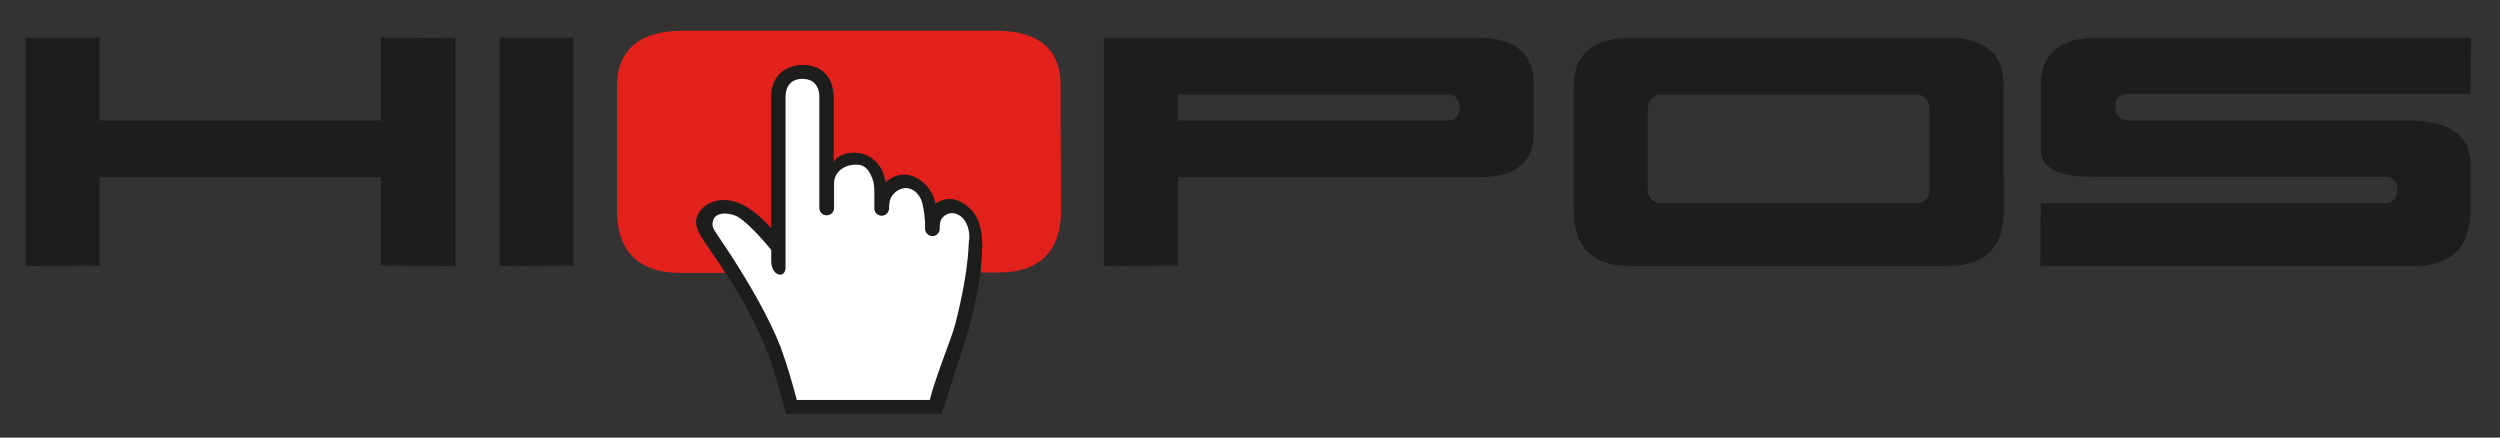 <svg xmlns="http://www.w3.org/2000/svg" xmlns:xlink="http://www.w3.org/1999/xlink" id="Capa_1" x="0px" y="0px" viewBox="0 0 577 101" style="enable-background:new 0 0 577 101;" xml:space="preserve"><rect x="0" y="0" width="577" height="101" fill="#333333" stroke="none"/><style type="text/css">	.st0{fill:#E2201C;}	.st1{fill:#1D1D1B;}	.st2{fill:#FFFFFF;}</style><g>	<path class="st0" d="M244.9,48.6l-0.1-20.8v-8c0.1-8.4-5.2-12.6-14.4-12.7h-73.3c-9.3,0.1-14.7,4.3-14.7,12.8v23v5.7  c0,9.5,5.1,14.4,14.7,14.4h10.3c-0.4-0.5-0.7-1.1-1-1.6h0c-0.3-0.4-0.5-0.8-0.8-1.2c-0.1-0.1-0.2-0.3-0.3-0.4h0  c-0.3-0.4-0.6-0.9-0.9-1.3c-2.7-4-4.7-6.4-3.2-9c1.6-2.8,5.1-3.8,8.6-2.7c4,1.2,8.2,6.1,8.2,6.1V22.6c-0.1-4.9,3.3-7.4,7.3-7.5  c4.5,0,7.1,2.9,7.1,7.7v14.7c1.5-3.3,10.7-3.8,12,4.6c4.9-4.4,10.7,0.2,11.5,5c1.7-1.4,4.5-1.6,6.8,0.1c2.6,1.8,3.9,4.5,4,9.4  c0,1.2-0.3,5.4-0.4,6.3h4C239.8,63,244.9,58,244.9,48.6"></path>	<path class="st1" d="M226.7,56.6c-0.1-4.9-1.4-7.6-4-9.4c-2.4-1.8-5.1-1.5-6.8-0.1c-0.8-4.8-6.6-9.4-11.5-5  c-1.4-8.5-10.5-7.9-12-4.6V22.7c0-4.8-2.6-7.7-7.1-7.7c-4.1,0-7.4,2.6-7.3,7.5v30.2c0,0-4.1-4.9-8.2-6.1c-3.5-1.1-7-0.1-8.6,2.7  c-1.5,2.6,0.5,5.1,3.2,9c0.3,0.4,3,4.5,3,4.5c3.6,5.6,7.3,12.1,9.7,18.5c2.1,5.4,4.3,14.2,4.3,14.2h35.9c0,0,5.3-16.1,6.3-19.6  c0.7-2.5,2-7.8,2.7-13.1C226.3,62.9,226.7,57.6,226.7,56.6"></path>	<path class="st2" d="M220.4,75.1c-0.7,2.7-4.7,12.5-5.8,17.2h-30.7c-0.8-3.1-2.3-8.3-3.7-12.1c-2.7-7-7.5-15.1-11.5-21.3  c-1.1-1.6-2.1-3.2-3-4.5c-1.1-1.6-1.6-2.4-1-3.8c0.9-2,4.3-1.3,5.5-0.6c3.1,1.8,7.8,7.7,7.8,7.7l0,2.5c0,2,1,3.2,2.1,3.2  c1.2,0,1.2-1.6,1.2-1.6V47.9l0-25.5c0-2.4,1.2-4.2,3.9-4.2c3.2,0,4,2.5,3.9,4.4v15.6l0,9.8c0,0.9,0.7,1.7,1.7,1.7s1.7-0.8,1.7-1.7  l0-5.8c0-1.9,1.7-4.2,5.1-4.2c2.4,0,3.2,1.8,3.8,3.4c0.4,1,0.4,2.4,0.4,3.8l0,2.9c0,0.9,0.7,1.7,1.7,1.7c0.9,0,1.7-0.8,1.7-1.7  c0,0,0-1.2,0.2-1.9c0.3-0.8,0.6-1.2,1.2-1.8c2.6-2.2,5.5-0.5,6.3,2.6c0.3,1.3,0.5,2.8,0.6,4.2c0,0.6,0,1.6,0,1.6  c0,0.9,0.8,1.7,1.7,1.7c0.9,0,1.7-0.8,1.7-1.7c0,0-0.1-1.5,0.4-2.3c0.6-0.9,1.7-1.3,2.3-1.3c2.6,0,4.3,2.7,4.1,6.1  C223.4,55.3,224.1,60.7,220.4,75.1"></path></g><polygon class="st1" points="87.9,27.8 23,27.8 23,8.7 5.9,8.7 5.9,61.4 23,61.3 23,40.9 87.9,40.9 87.9,61.3 105.1,61.4 105.1,8.8  87.9,8.7 "></polygon><polygon class="st1" points="132.4,61.3 115.3,61.4 115.3,8.7 132.4,8.7 "></polygon><g>	<path class="st1" d="M334.6,27.8c1.8,0,2.3-2.3,2.3-3c0-0.7-0.5-2.9-2.3-3h-62.7v6H334.6z M341.4,40.9h-6.8h-62.7v3.5v16.9  l-17.1,0.1V48.6V19.9V8.7h86.6c8.5,0.1,12.7,3.8,12.6,11.1v10.8C354,37.5,349.8,40.9,341.4,40.9"></path>	<path class="st1" d="M462.4,19.8l0.1,28.8c0,8.6-4.4,12.8-13.1,12.8h-73.1c-8.7,0-13.1-4.3-13.1-12.8V19.9  c0-7.4,4.4-11.1,13.1-11.2h73.3C458.2,8.8,462.5,12.5,462.4,19.8 M380.3,24.8v19.1c0,1.7,1.3,3,3,3h59c1.7,0,3-1.3,3-3V24.8  c0-1.7-1.3-3-3-3h-59C381.7,21.8,380.3,23.1,380.3,24.8"></path>	<path class="st1" d="M570.2,48.4c0,8.6-4.4,13-13.1,13h-86.2l0.1-14.5h79.4c1.7,0.2,2.7-1.2,2.9-2.8c0.1-1.6-0.6-3.2-2.4-3.3h-68.1  c-7.9,0-11.8-2.1-11.8-6.3V19.8c0-7.4,4.4-11.1,13.1-11.1h86.2l-0.1,13h-79.2c-2.1,0-2.8,1.2-2.8,3c0,2.2,1.3,3,3,3.1l64.2,0  c9.9,0,14.8,3.4,14.8,10.3L570.2,48.4z"></path></g></svg>